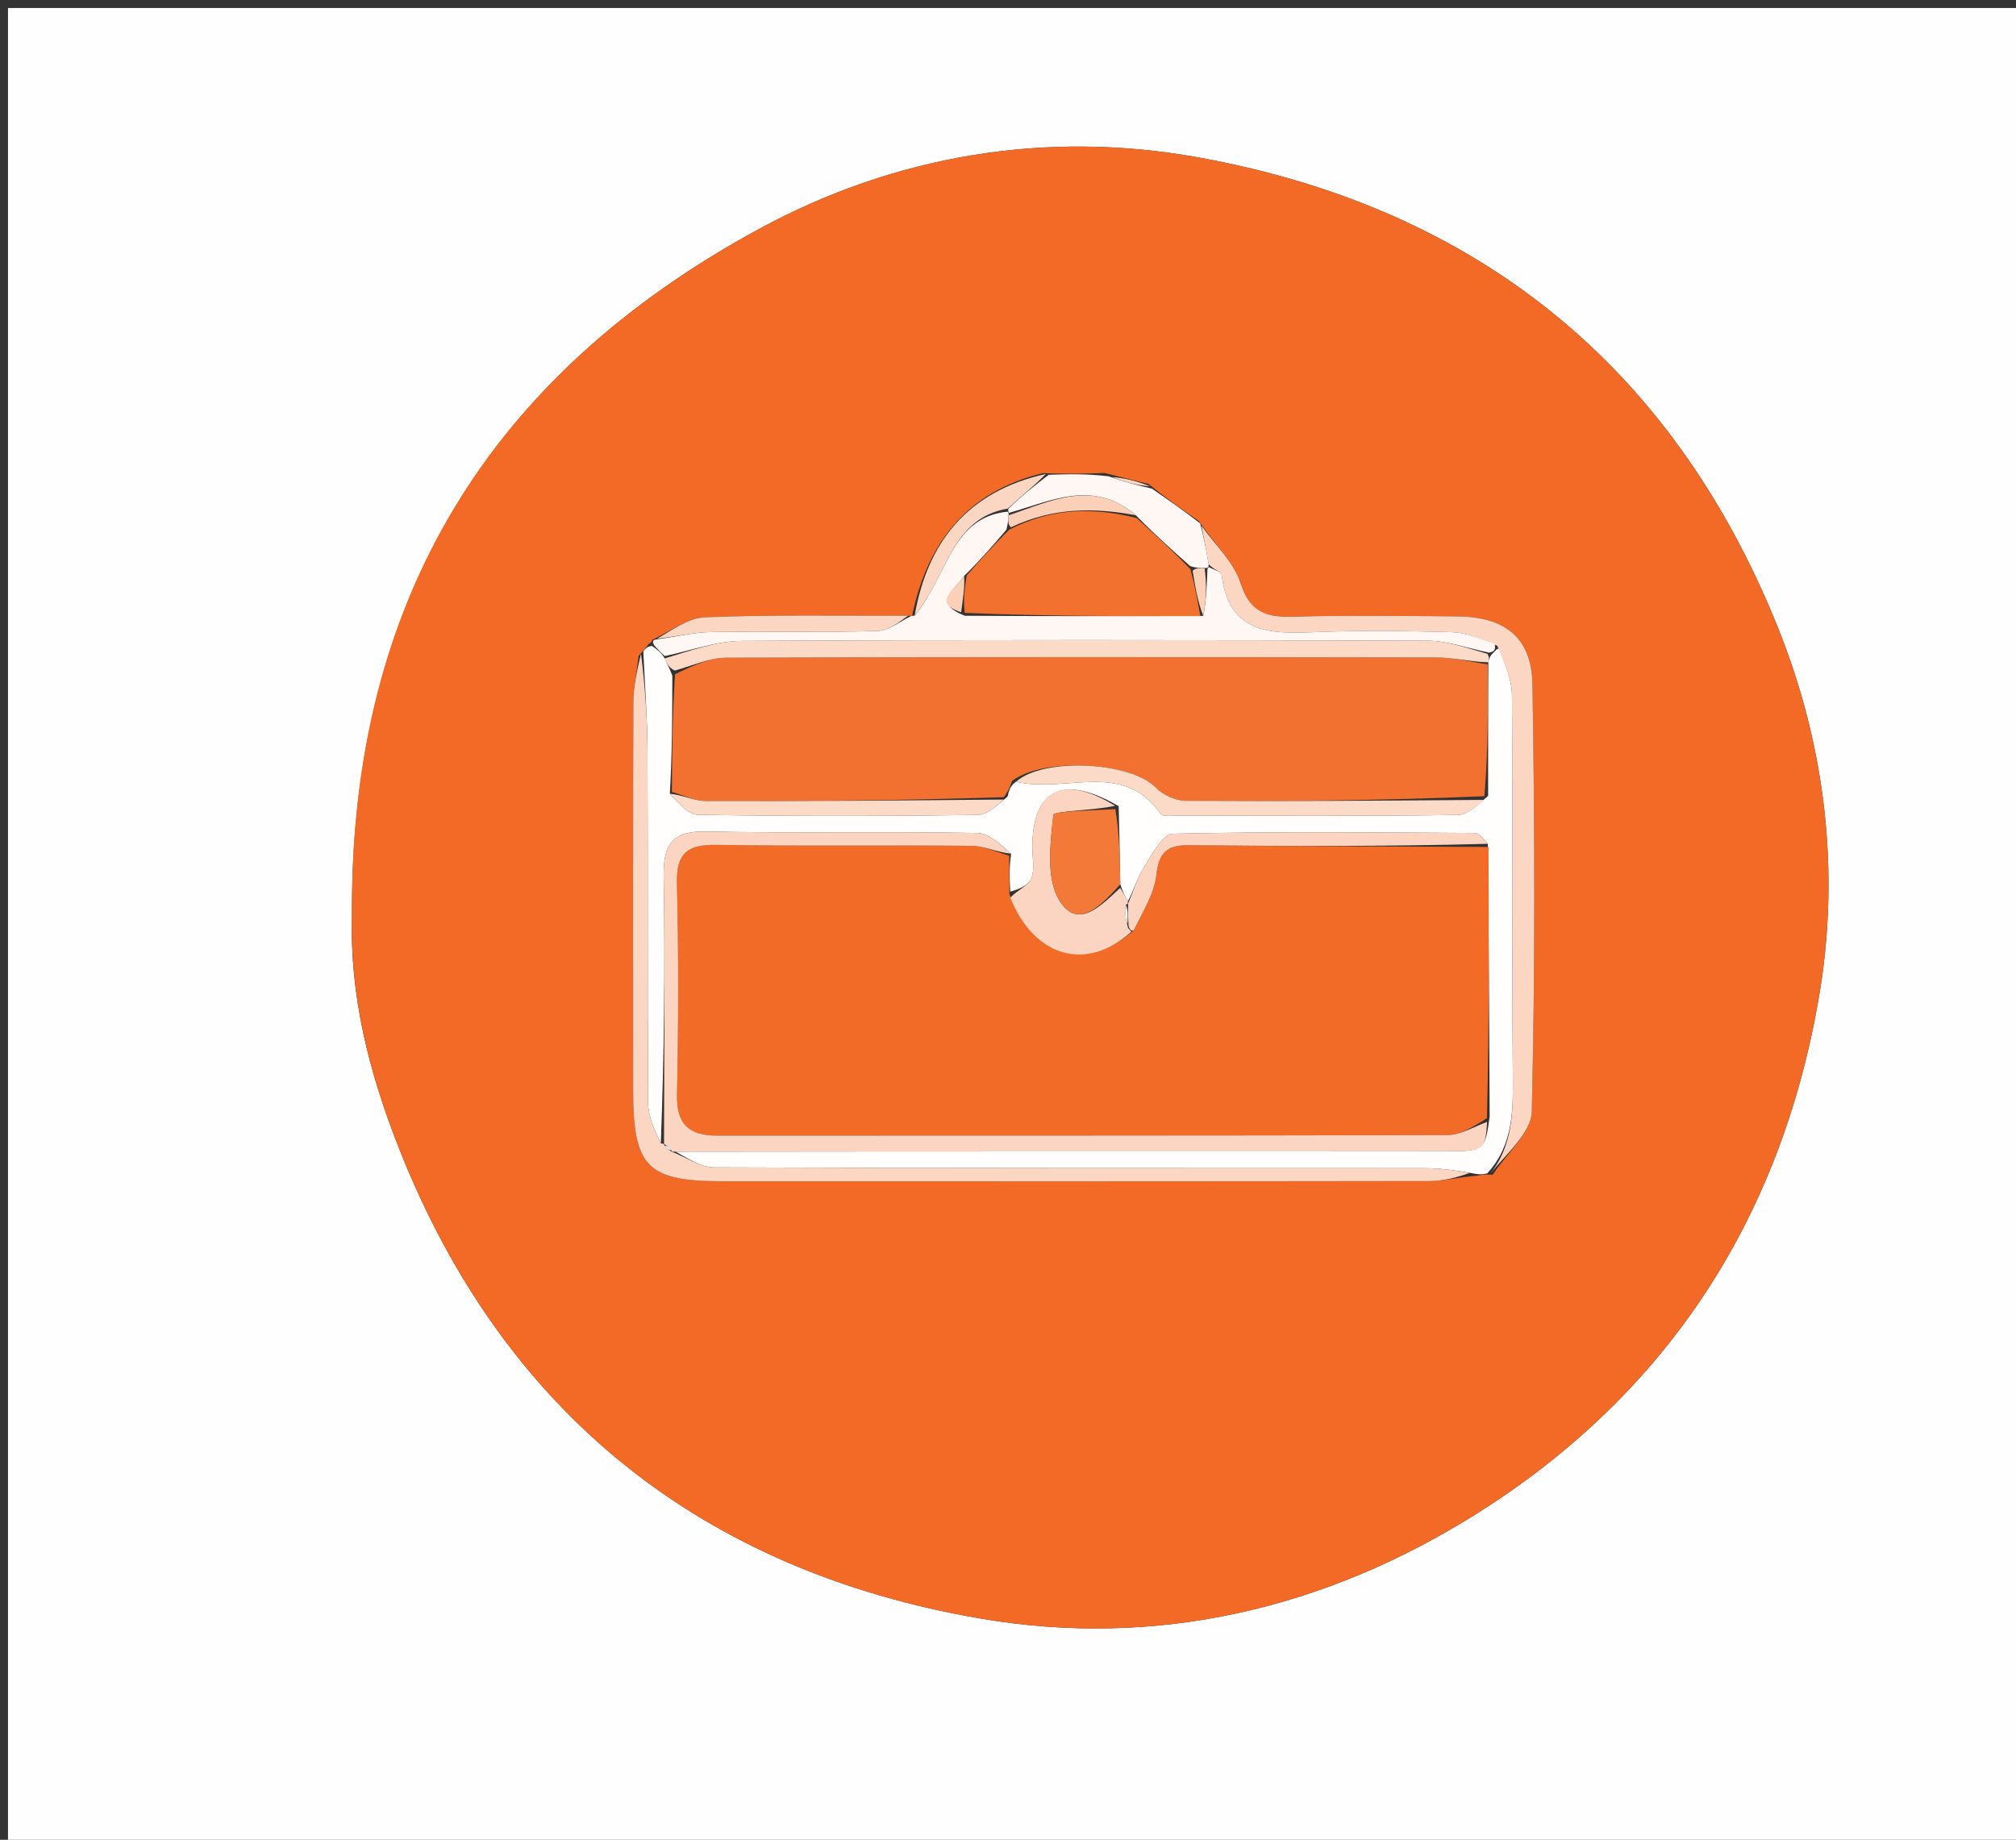<svg version="1.1" id="Layer_1" xmlns="http://www.w3.org/2000/svg" xmlns:xlink="http://www.w3.org/1999/xlink" x="0px" y="0px"
	 width="100%" viewBox="0 0 252 230" enable-background="new 0 0 252 230" xml:space="preserve">
<rect x="0" y="0" width="252" height="230" fill="#333333" stroke="none"/>
<path fill="#FFFEFE" opacity="1" stroke="none" 
	d="
M175,231 
	C116.667,231 58.833,231 1,231 
	C1,154.333 1,77.667 1,1 
	C85,1 169,1 253,1 
	C253,77.667 253,154.333 253,231 
	C227.167,231 201.333,231 175,231 
M43.997,114.469 
	C43.687,124.613 46.202,134.237 49.866,143.532 
	C62.993,176.829 87.951,196.415 122.615,202.349 
	C144.414,206.081 165.518,201.239 184.629,189.203 
	C208.61,174.099 222.637,152.108 227.353,124.728 
	C230.038,109.142 228.246,93.28 222.143,78.209 
	C208.784,45.219 184.038,25.822 149.618,19.649 
	C130.871,16.287 112.017,19.332 94.964,28.578 
	C61.389,46.783 43.81,74.868 43.997,114.469 
z"/>
<path fill="#F26A26" opacity="1" stroke="none" 
	d="
M43.996,113.974 
	C43.81,74.868 61.389,46.783 94.964,28.578 
	C112.017,19.332 130.871,16.287 149.618,19.649 
	C184.038,25.822 208.784,45.219 222.143,78.209 
	C228.246,93.28 230.038,109.142 227.353,124.728 
	C222.637,152.108 208.61,174.099 184.629,189.203 
	C165.518,201.239 144.414,206.081 122.615,202.349 
	C87.951,196.415 62.993,176.829 49.866,143.532 
	C46.202,134.237 43.687,124.613 43.996,113.974 
M114,77 
	C114,77 113.98,76.972 113.046,76.965 
	C104.737,76.991 96.422,76.832 88.126,77.17 
	C85.954,77.258 83.844,78.893 81.501,80.01 
	C81.501,80.01 81.571,80.282 81.058,80.52 
	C80.844,80.824 80.63,81.129 79.837,81.978 
	C79.604,83.93 79.174,85.882 79.168,87.835 
	C79.113,103.969 79.131,120.103 79.139,136.237 
	C79.144,145.902 80.866,147.672 90.369,147.676 
	C119.809,147.689 149.25,147.694 178.691,147.649 
	C180.455,147.646 182.219,147.173 184.632,146.986 
	C185.054,146.888 185.476,146.79 186.599,146.853 
	C188.299,144.215 191.409,141.611 191.473,138.934 
	C191.899,121.155 191.848,103.357 191.559,85.572 
	C191.464,79.67 188.103,77.103 182.118,77.056 
	C175.301,77.003 168.48,76.898 161.669,77.098 
	C158.299,77.197 156.236,76.542 155.057,72.876 
	C154.209,70.241 151.861,68.089 149.863,65.14 
	C147.903,63.787 145.942,62.434 143.578,60.505 
	C142.023,60.118 140.468,59.731 138.063,59.132 
	C135.738,59.206 133.414,59.28 130.361,59.147 
	C120.917,61.433 115.925,67.809 114,77 
z"/>
<path fill="#FFFEFD" opacity="1" stroke="none" 
	d="
M185.898,146.692 
	C185.476,146.79 185.054,146.888 184.008,146.667 
	C181.571,146.239 179.759,146.039 177.948,146.037 
	C148.39,146.018 118.832,146.058 89.275,145.936 
	C87.511,145.929 85.753,144.668 84.461,143.974 
	C101.236,143.952 117.542,143.944 133.848,143.942 
	C149.488,143.939 165.129,143.957 180.769,143.93 
	C185.51,143.922 185.66,143.762 186.207,139.572 
	C186.144,128.028 186.104,116.955 185.976,105.488 
	C185.351,104.761 184.817,104.139 184.279,104.136 
	C171.713,104.065 159.144,103.947 146.584,104.229 
	C145.371,104.256 144.046,106.737 143.082,108.272 
	C142.173,109.719 141.67,111.421 140.955,112.717 
	C140.623,111.948 140.325,111.474 140.035,110.55 
	C139.983,107.127 139.921,104.155 139.834,100.783 
	C132.892,96.728 129.059,98.693 129.042,105.902 
	C129.038,107.223 129.36,108.671 128.917,109.823 
	C128.58,110.699 127.267,111.199 126.283,111.469 
	C126.169,109.706 126.161,108.338 126.388,106.727 
	C125.144,105.664 123.676,104.162 122.182,104.136 
	C110.879,103.937 99.568,104.181 88.267,103.951 
	C83.942,103.862 82.898,105.638 82.962,109.591 
	C83.144,120.727 83.016,131.869 82.603,142.942 
	C81.784,141.223 81.027,139.573 81.016,137.918 
	C80.923,123.201 81.001,108.483 80.937,93.766 
	C80.919,89.654 80.598,85.544 80.416,81.433 
	C80.63,81.129 80.844,80.824 81.498,80.751 
	C82.323,81.325 82.709,81.669 83.091,82.311 
	C83.401,83.074 83.712,83.539 84.04,84.47 
	C84.035,89.624 84.013,94.313 83.729,99.225 
	C84.734,100.289 85.99,101.84 87.269,101.86 
	C98.92,102.05 110.576,102.035 122.228,101.881 
	C123.471,101.865 124.697,100.581 125.943,99.59 
	C126.139,98.74 126.323,98.185 127.007,97.728 
	C133.323,99.19 140.369,94.993 145.06,101.717 
	C145.361,102.149 146.634,101.96 147.455,101.961 
	C159.042,101.975 170.63,102.034 182.215,101.884 
	C183.476,101.868 184.72,100.625 186.017,99.489 
	C186.031,93.7 186,88.374 186.04,82.796 
	C186.147,82.373 186.182,82.202 186.411,81.875 
	C186.829,81.464 186.976,81.169 187.38,81.062 
	C188.162,83.147 188.982,85.004 188.994,86.865 
	C189.097,102.645 188.978,118.427 189.101,134.206 
	C189.136,138.724 189.206,143.1 185.898,146.692 
z"/>
<path fill="#FBD6C3" opacity="1" stroke="none" 
	d="
M80.127,81.706 
	C80.598,85.544 80.919,89.654 80.937,93.766 
	C81.001,108.483 80.923,123.201 81.016,137.918 
	C81.027,139.573 81.784,141.223 82.596,142.936 
	C82.996,142.997 82.986,142.984 83.072,143.229 
	C83.443,143.654 83.729,143.833 84.008,144.008 
	C84.002,144.003 83.992,143.99 83.992,143.99 
	C85.753,144.668 87.511,145.929 89.275,145.936 
	C118.832,146.058 148.39,146.018 177.948,146.037 
	C179.759,146.039 181.571,146.239 183.683,146.633 
	C182.219,147.173 180.455,147.646 178.691,147.649 
	C149.25,147.694 119.809,147.689 90.369,147.676 
	C80.866,147.672 79.144,145.902 79.139,136.237 
	C79.131,120.103 79.113,103.969 79.168,87.835 
	C79.174,85.882 79.604,83.93 80.127,81.706 
z"/>
<path fill="#FBD6C3" opacity="1" stroke="none" 
	d="
M186.248,146.772 
	C189.206,143.1 189.136,138.724 189.101,134.206 
	C188.978,118.427 189.097,102.645 188.994,86.865 
	C188.982,85.004 188.162,83.147 187.167,80.737 
	C184.9,79.782 183.19,79.074 181.463,79.029 
	C175.802,78.88 170.127,78.784 164.472,79.024 
	C158.818,79.264 153.604,79.275 152.705,71.844 
	C152.66,71.469 151.665,71.208 151.084,70.521 
	C150.764,68.672 150.473,67.196 150.182,65.721 
	C151.861,68.089 154.209,70.241 155.057,72.876 
	C156.236,76.542 158.299,77.197 161.669,77.098 
	C168.48,76.898 175.301,77.003 182.118,77.056 
	C188.103,77.103 191.464,79.67 191.559,85.572 
	C191.848,103.357 191.899,121.155 191.473,138.934 
	C191.409,141.611 188.299,144.215 186.248,146.772 
z"/>
<path fill="#FEF7F3" opacity="1" stroke="none" 
	d="
M151.112,70.894 
	C151.665,71.208 152.66,71.469 152.705,71.844 
	C153.604,79.275 158.818,79.264 164.472,79.024 
	C170.127,78.784 175.802,78.88 181.463,79.029 
	C183.19,79.074 184.9,79.782 186.83,80.51 
	C186.976,81.169 186.829,81.464 186.126,81.586 
	C183.258,80.981 180.869,80.108 178.478,80.101 
	C149.889,80.006 121.3,79.977 92.712,80.126 
	C89.503,80.143 86.299,81.355 83.094,82.013 
	C82.709,81.669 82.323,81.325 81.755,80.632 
	C81.571,80.282 81.501,80.01 82.045,79.935 
	C84.695,79.564 86.797,79.047 88.907,79.014 
	C95.835,78.905 102.77,79.083 109.695,78.88 
	C111.14,78.838 112.552,77.638 113.98,76.972 
	C113.98,76.972 114,77 114.348,76.964 
	C115.456,75.554 116.24,74.194 116.971,72.805 
	C119.026,68.903 120.568,64.496 125.967,63.964 
	C126.017,64.015 126.117,64.116 126.07,64.42 
	C126.005,65.134 125.989,65.544 125.789,66.228 
	C124.02,68.313 122.432,70.124 120.518,71.999 
	C119.525,73.67 116.29,75.254 120.599,76.979 
	C130.717,77.044 140.381,77.035 150.406,77 
	C150.807,75.021 150.845,73.069 150.94,71.062 
	C150.996,71.005 151.112,70.894 151.112,70.894 
z"/>
<path fill="#FEF7F3" opacity="1" stroke="none" 
	d="
M150.023,65.43 
	C150.473,67.196 150.764,68.672 151.084,70.521 
	C151.112,70.894 150.996,71.005 150.637,71.014 
	C149.869,71.005 149.46,70.987 148.779,70.774 
	C146.368,68.641 144.227,66.702 141.982,64.415 
	C136.61,59.843 131.366,62.656 126.117,64.116 
	C126.117,64.116 126.017,64.015 126.028,63.63 
	C127.722,61.949 129.406,60.651 131.089,59.354 
	C133.414,59.28 135.738,59.206 138.575,59.542 
	C140.719,60.328 142.35,60.704 143.982,61.081 
	C145.942,62.434 147.903,63.787 150.023,65.43 
z"/>
<path fill="#FBD6C3" opacity="1" stroke="none" 
	d="
M113.513,76.968 
	C112.552,77.638 111.14,78.838 109.695,78.88 
	C102.77,79.083 95.835,78.905 88.907,79.014 
	C86.797,79.047 84.695,79.564 82.147,79.839 
	C83.844,78.893 85.954,77.258 88.126,77.17 
	C96.422,76.832 104.737,76.991 113.513,76.968 
z"/>
<path fill="#FBD6C3" opacity="1" stroke="none" 
	d="
M130.725,59.251 
	C129.406,60.651 127.722,61.949 125.978,63.579 
	C120.568,64.496 119.026,68.903 116.971,72.805 
	C116.24,74.194 115.456,75.554 114.334,76.954 
	C115.925,67.809 120.917,61.433 130.725,59.251 
z"/>
<path fill="#FBD6C3" opacity="1" stroke="none" 
	d="
M143.78,60.793 
	C142.35,60.704 140.719,60.328 139,59.648 
	C140.468,59.731 142.023,60.118 143.78,60.793 
z"/>
<path fill="#F26C28" opacity="1" stroke="none" 
	d="
M126.153,106.971 
	C126.161,108.338 126.169,109.706 126.181,111.822 
	C129.343,119.799 135.928,121.483 141.725,116.286 
	C142.911,113.859 144.297,111.67 144.548,109.357 
	C144.854,106.545 145.921,105.634 148.598,105.662 
	C161.086,105.792 173.576,105.818 186.064,105.881 
	C186.104,116.955 186.144,128.028 185.868,139.783 
	C184.016,140.963 182.481,141.894 180.943,141.898 
	C150.509,141.982 120.076,141.951 89.642,141.968 
	C86.164,141.969 84.552,140.588 84.628,136.866 
	C84.807,128.055 84.834,119.235 84.617,110.426 
	C84.524,106.648 85.937,105.561 89.556,105.622 
	C100.197,105.801 110.842,105.633 121.485,105.742 
	C123.045,105.758 124.597,106.542 126.153,106.971 
z"/>
<path fill="#F37130" opacity="1" stroke="none" 
	d="
M185.968,83.048 
	C186,88.374 186.031,93.7 185.552,99.535 
	C172.772,100.092 160.501,100.188 148.232,100.113 
	C146.96,100.105 145.364,99.392 144.483,98.469 
	C141.42,95.256 130.496,94.615 126.507,97.63 
	C126.323,98.185 126.139,98.74 125.483,99.659 
	C112.742,100.078 100.471,100.172 88.202,100.135 
	C86.797,100.13 85.394,99.397 83.991,99.002 
	C84.013,94.313 84.035,89.624 84.378,84.293 
	C86.732,83.152 88.762,82.227 90.795,82.221 
	C120.395,82.128 149.995,82.139 179.595,82.196 
	C181.72,82.2 183.844,82.751 185.968,83.048 
z"/>
<path fill="#FBD5C1" opacity="1" stroke="none" 
	d="
M126.388,106.727 
	C124.597,106.542 123.045,105.758 121.485,105.742 
	C110.842,105.633 100.197,105.801 89.556,105.622 
	C85.937,105.561 84.524,106.648 84.617,110.426 
	C84.834,119.235 84.807,128.055 84.628,136.866 
	C84.552,140.588 86.164,141.969 89.642,141.968 
	C120.076,141.951 150.509,141.982 180.943,141.898 
	C182.481,141.894 184.016,140.963 185.891,140.253 
	C185.66,143.762 185.51,143.922 180.769,143.93 
	C165.129,143.957 149.488,143.939 133.848,143.942 
	C117.542,143.944 101.236,143.952 84.461,143.974 
	C83.992,143.99 84.002,144.003 83.911,143.771 
	C83.542,143.354 83.264,143.169 82.986,142.984 
	C82.986,142.984 82.996,142.997 83.003,143.003 
	C83.016,131.869 83.144,120.727 82.962,109.591 
	C82.898,105.638 83.942,103.862 88.267,103.951 
	C99.568,104.181 110.879,103.937 122.182,104.136 
	C123.676,104.162 125.144,105.664 126.388,106.727 
z"/>
<path fill="#FBDAC7" opacity="1" stroke="none" 
	d="
M186.04,82.796 
	C183.844,82.751 181.72,82.2 179.595,82.196 
	C149.995,82.139 120.395,82.128 90.795,82.221 
	C88.762,82.227 86.732,83.152 84.362,83.827 
	C83.712,83.539 83.401,83.074 83.091,82.311 
	C86.299,81.355 89.503,80.143 92.712,80.126 
	C121.3,79.977 149.889,80.006 178.478,80.101 
	C180.869,80.108 183.258,80.981 185.933,81.741 
	C186.182,82.202 186.147,82.373 186.04,82.796 
z"/>
<path fill="#FBDAC7" opacity="1" stroke="none" 
	d="
M127.007,97.728 
	C130.496,94.615 141.42,95.256 144.483,98.469 
	C145.364,99.392 146.96,100.105 148.232,100.113 
	C160.501,100.188 172.772,100.092 185.507,99.998 
	C184.72,100.625 183.476,101.868 182.215,101.884 
	C170.63,102.034 159.042,101.975 147.455,101.961 
	C146.634,101.96 145.361,102.149 145.06,101.717 
	C140.369,94.993 133.323,99.19 127.007,97.728 
z"/>
<path fill="#FBD5C1" opacity="1" stroke="none" 
	d="
M141.421,116.468 
	C135.928,121.483 129.343,119.799 126.287,112.218 
	C127.267,111.199 128.58,110.699 128.917,109.823 
	C129.36,108.671 129.038,107.223 129.042,105.902 
	C129.059,98.693 132.892,96.728 139.39,100.742 
	C136.423,101.35 131.726,101.366 131.67,101.884 
	C131.285,105.442 130.729,109.806 132.422,112.563 
	C134.757,116.364 137.734,113.099 140.027,111 
	C140.325,111.474 140.623,111.948 140.961,112.71 
	C141.001,112.998 141.011,112.984 140.718,113.109 
	C140.576,114.115 140.728,114.996 141.015,116.024 
	C141.15,116.173 141.421,116.468 141.421,116.468 
z"/>
<path fill="#F37939" opacity="1" stroke="none" 
	d="
M140.035,110.55 
	C137.734,113.099 134.757,116.364 132.422,112.563 
	C130.729,109.806 131.285,105.442 131.67,101.884 
	C131.726,101.366 136.423,101.35 139.416,101.143 
	C139.921,104.155 139.983,107.127 140.035,110.55 
z"/>
<path fill="#FBD5C1" opacity="1" stroke="none" 
	d="
M185.976,105.488 
	C173.576,105.818 161.086,105.792 148.598,105.662 
	C145.921,105.634 144.854,106.545 144.548,109.357 
	C144.297,111.67 142.911,113.859 141.725,116.286 
	C141.421,116.468 141.15,116.173 141.064,115.667 
	C140.989,114.435 141,113.709 141.011,112.984 
	C141.011,112.984 141.001,112.998 140.995,113.005 
	C141.67,111.421 142.173,109.719 143.082,108.272 
	C144.046,106.737 145.371,104.256 146.584,104.229 
	C159.144,103.947 171.713,104.065 184.279,104.136 
	C184.817,104.139 185.351,104.761 185.976,105.488 
z"/>
<path fill="#FBDAC7" opacity="1" stroke="none" 
	d="
M83.729,99.225 
	C85.394,99.397 86.797,100.13 88.202,100.135 
	C100.471,100.172 112.742,100.078 125.471,99.955 
	C124.697,100.581 123.471,101.865 122.228,101.881 
	C110.576,102.035 98.92,102.05 87.269,101.86 
	C85.99,101.84 84.734,100.289 83.729,99.225 
z"/>
<path fill="#FFFEFD" opacity="1" stroke="none" 
	d="
M83.072,143.229 
	C83.264,143.169 83.542,143.354 83.918,143.776 
	C83.729,143.833 83.443,143.654 83.072,143.229 
z"/>
<path fill="#F3712E" opacity="1" stroke="none" 
	d="
M142.087,64.764 
	C144.227,66.702 146.368,68.641 148.809,71.159 
	C149.422,73.501 149.733,75.264 150.044,77.027 
	C140.381,77.035 130.717,77.044 120.596,76.616 
	C120.373,74.765 120.609,73.35 120.845,71.936 
	C122.432,70.124 124.02,68.313 126.179,66.197 
	C131.707,63.388 136.852,63.461 142.087,64.764 
z"/>
<path fill="#FAD0B8" opacity="1" stroke="none" 
	d="
M141.982,64.415 
	C136.852,63.461 131.707,63.388 126.362,65.923 
	C125.989,65.544 126.005,65.134 126.07,64.42 
	C131.366,62.656 136.61,59.843 141.982,64.415 
z"/>
<path fill="#FAD0B8" opacity="1" stroke="none" 
	d="
M150.406,77 
	C149.733,75.264 149.422,73.501 149.081,71.353 
	C149.46,70.987 149.869,71.005 150.58,71.07 
	C150.845,73.069 150.807,75.021 150.406,77 
z"/>
<path fill="#FAD0B8" opacity="1" stroke="none" 
	d="
M120.518,71.999 
	C120.609,73.35 120.373,74.765 120.141,76.542 
	C116.29,75.254 119.525,73.67 120.518,71.999 
z"/>
<path fill="#FFFEFD" opacity="1" stroke="none" 
	d="
M140.718,113.109 
	C141,113.709 140.989,114.435 140.929,115.518 
	C140.728,114.996 140.576,114.115 140.718,113.109 
z"/>
</svg>